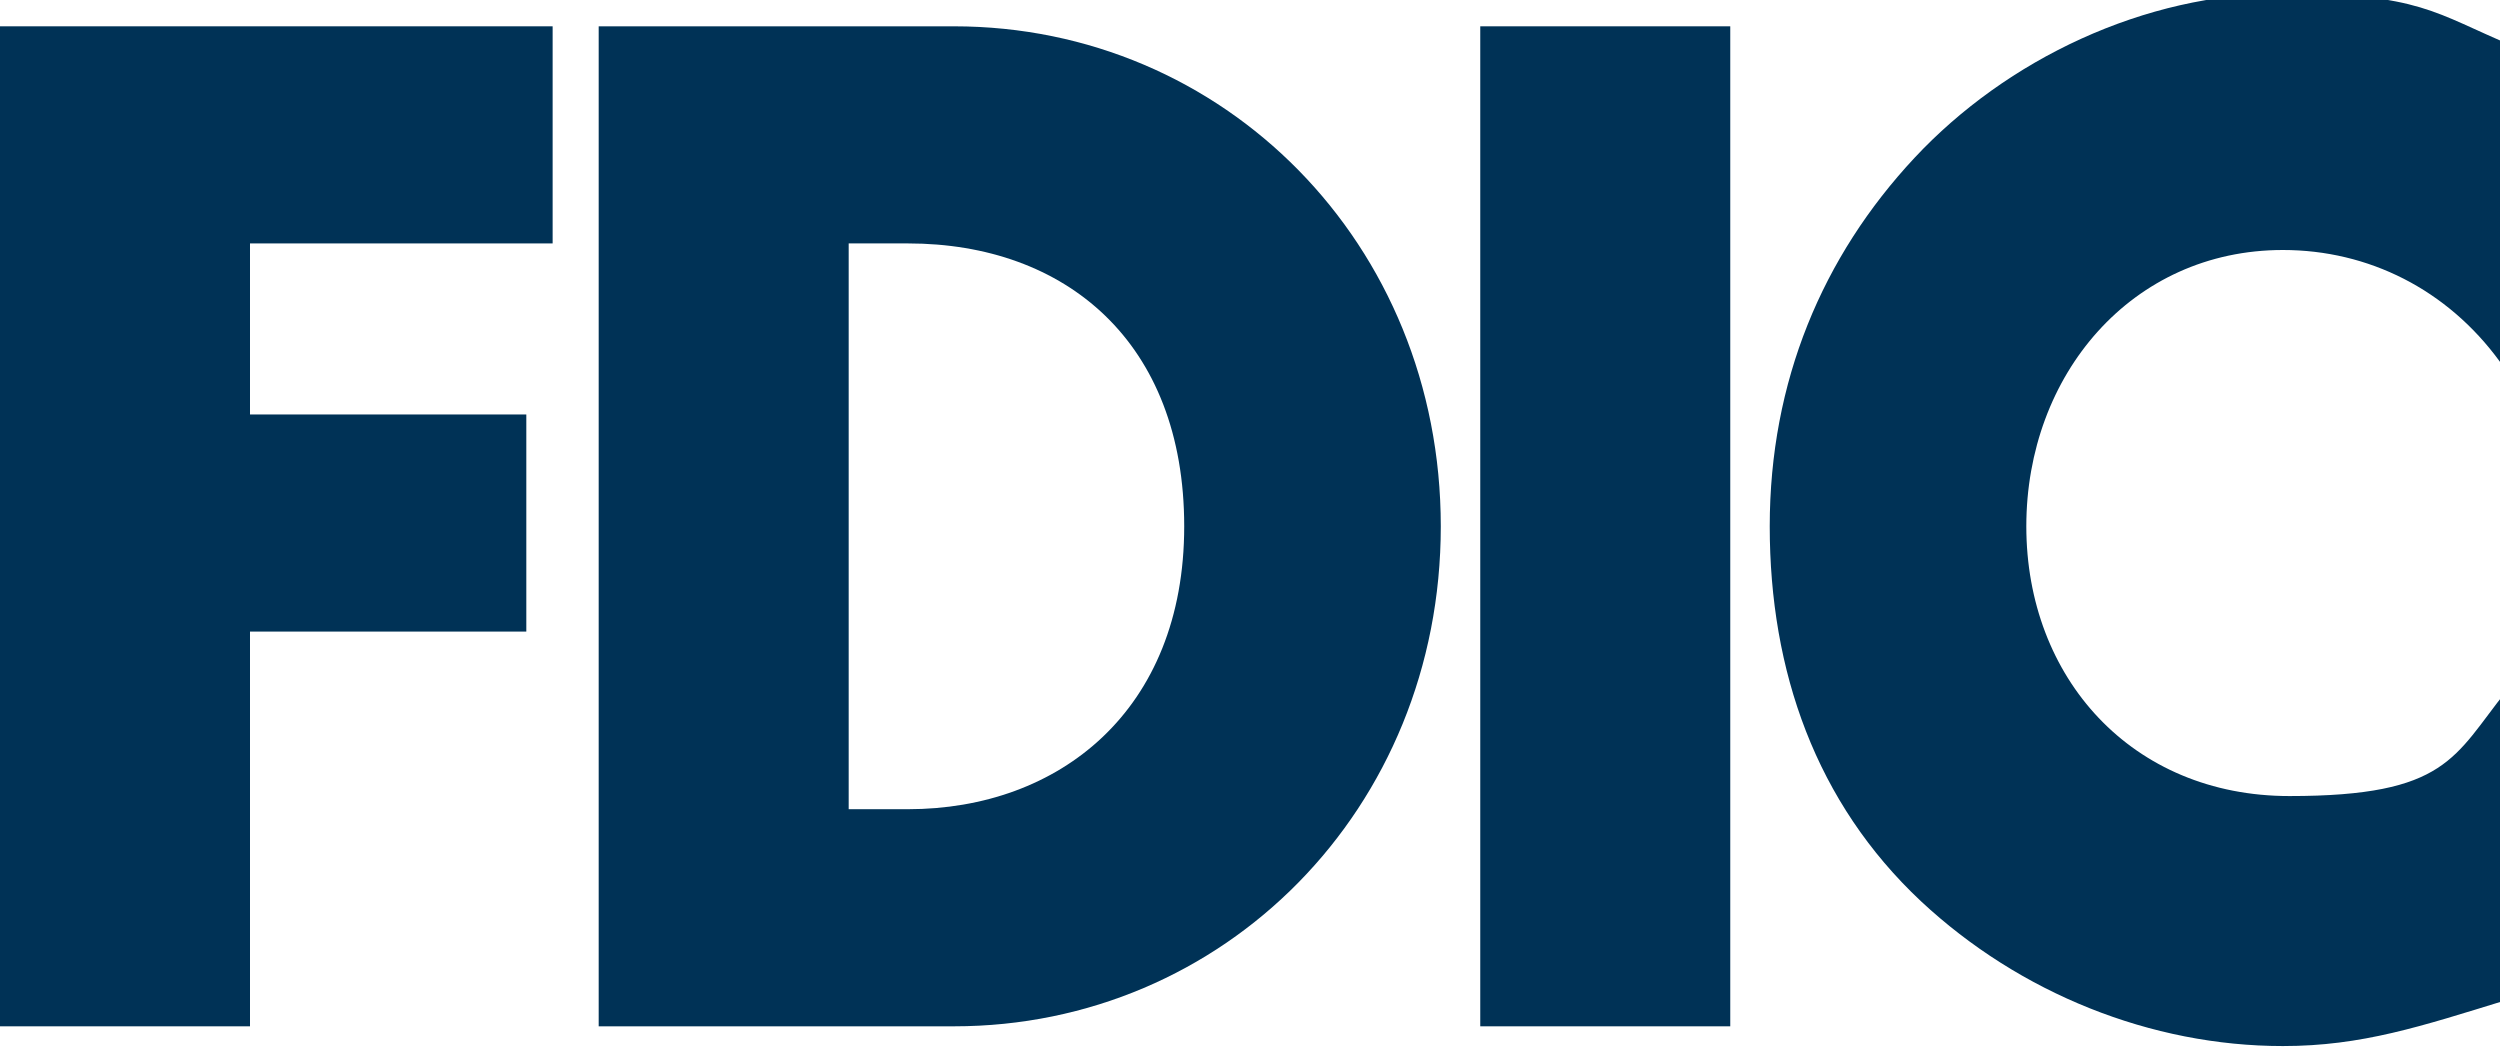 <?xml version="1.0" encoding="UTF-8"?>
<svg id="Layer_1" xmlns="http://www.w3.org/2000/svg" version="1.1" viewBox="0 0 38 16">
  <!-- Generator: Adobe Illustrator 29.1.0, SVG Export Plug-In . SVG Version: 2.1.0 Build 142)  -->
  <defs>
    <style>
      .st0 {
        fill: #003256;
      }
    </style>
  </defs>
  <polygon class="st0" points="3.8 3.7 3.8 6.3 8 6.3 8 9.6 3.8 9.6 3.8 15.6 0 15.6 0 .4 8.4 .4 8.4 3.7 3.8 3.7"/>
  <path class="st0" d="M14.5.4h-5.4v15.2h5.4c4.1,0,7.4-3.3,7.4-7.6S18.6.4,14.5.4ZM13.8,12.3h-.9V3.7h.9c2.4,0,4.2,1.5,4.2,4.3s-1.9,4.3-4.2,4.3Z"/>
  <rect class="st0" x="22.5" y=".4" width="3.8" height="15.2"/>
  <path class="st0" d="M38,5.5c-.8-1.1-2-1.7-3.3-1.7-2.3,0-3.9,1.9-3.9,4.2s1.6,4.1,4,4.1,2.5-.6,3.3-1.6v4.7c-1.3.4-2.2.7-3.4.7-2,0-4-.8-5.5-2.2-1.6-1.5-2.3-3.5-2.3-5.7s.8-4.1,2.2-5.6c1.4-1.5,3.5-2.5,5.6-2.5s2.3.3,3.5.8v4.7h0Z"/>
</svg>